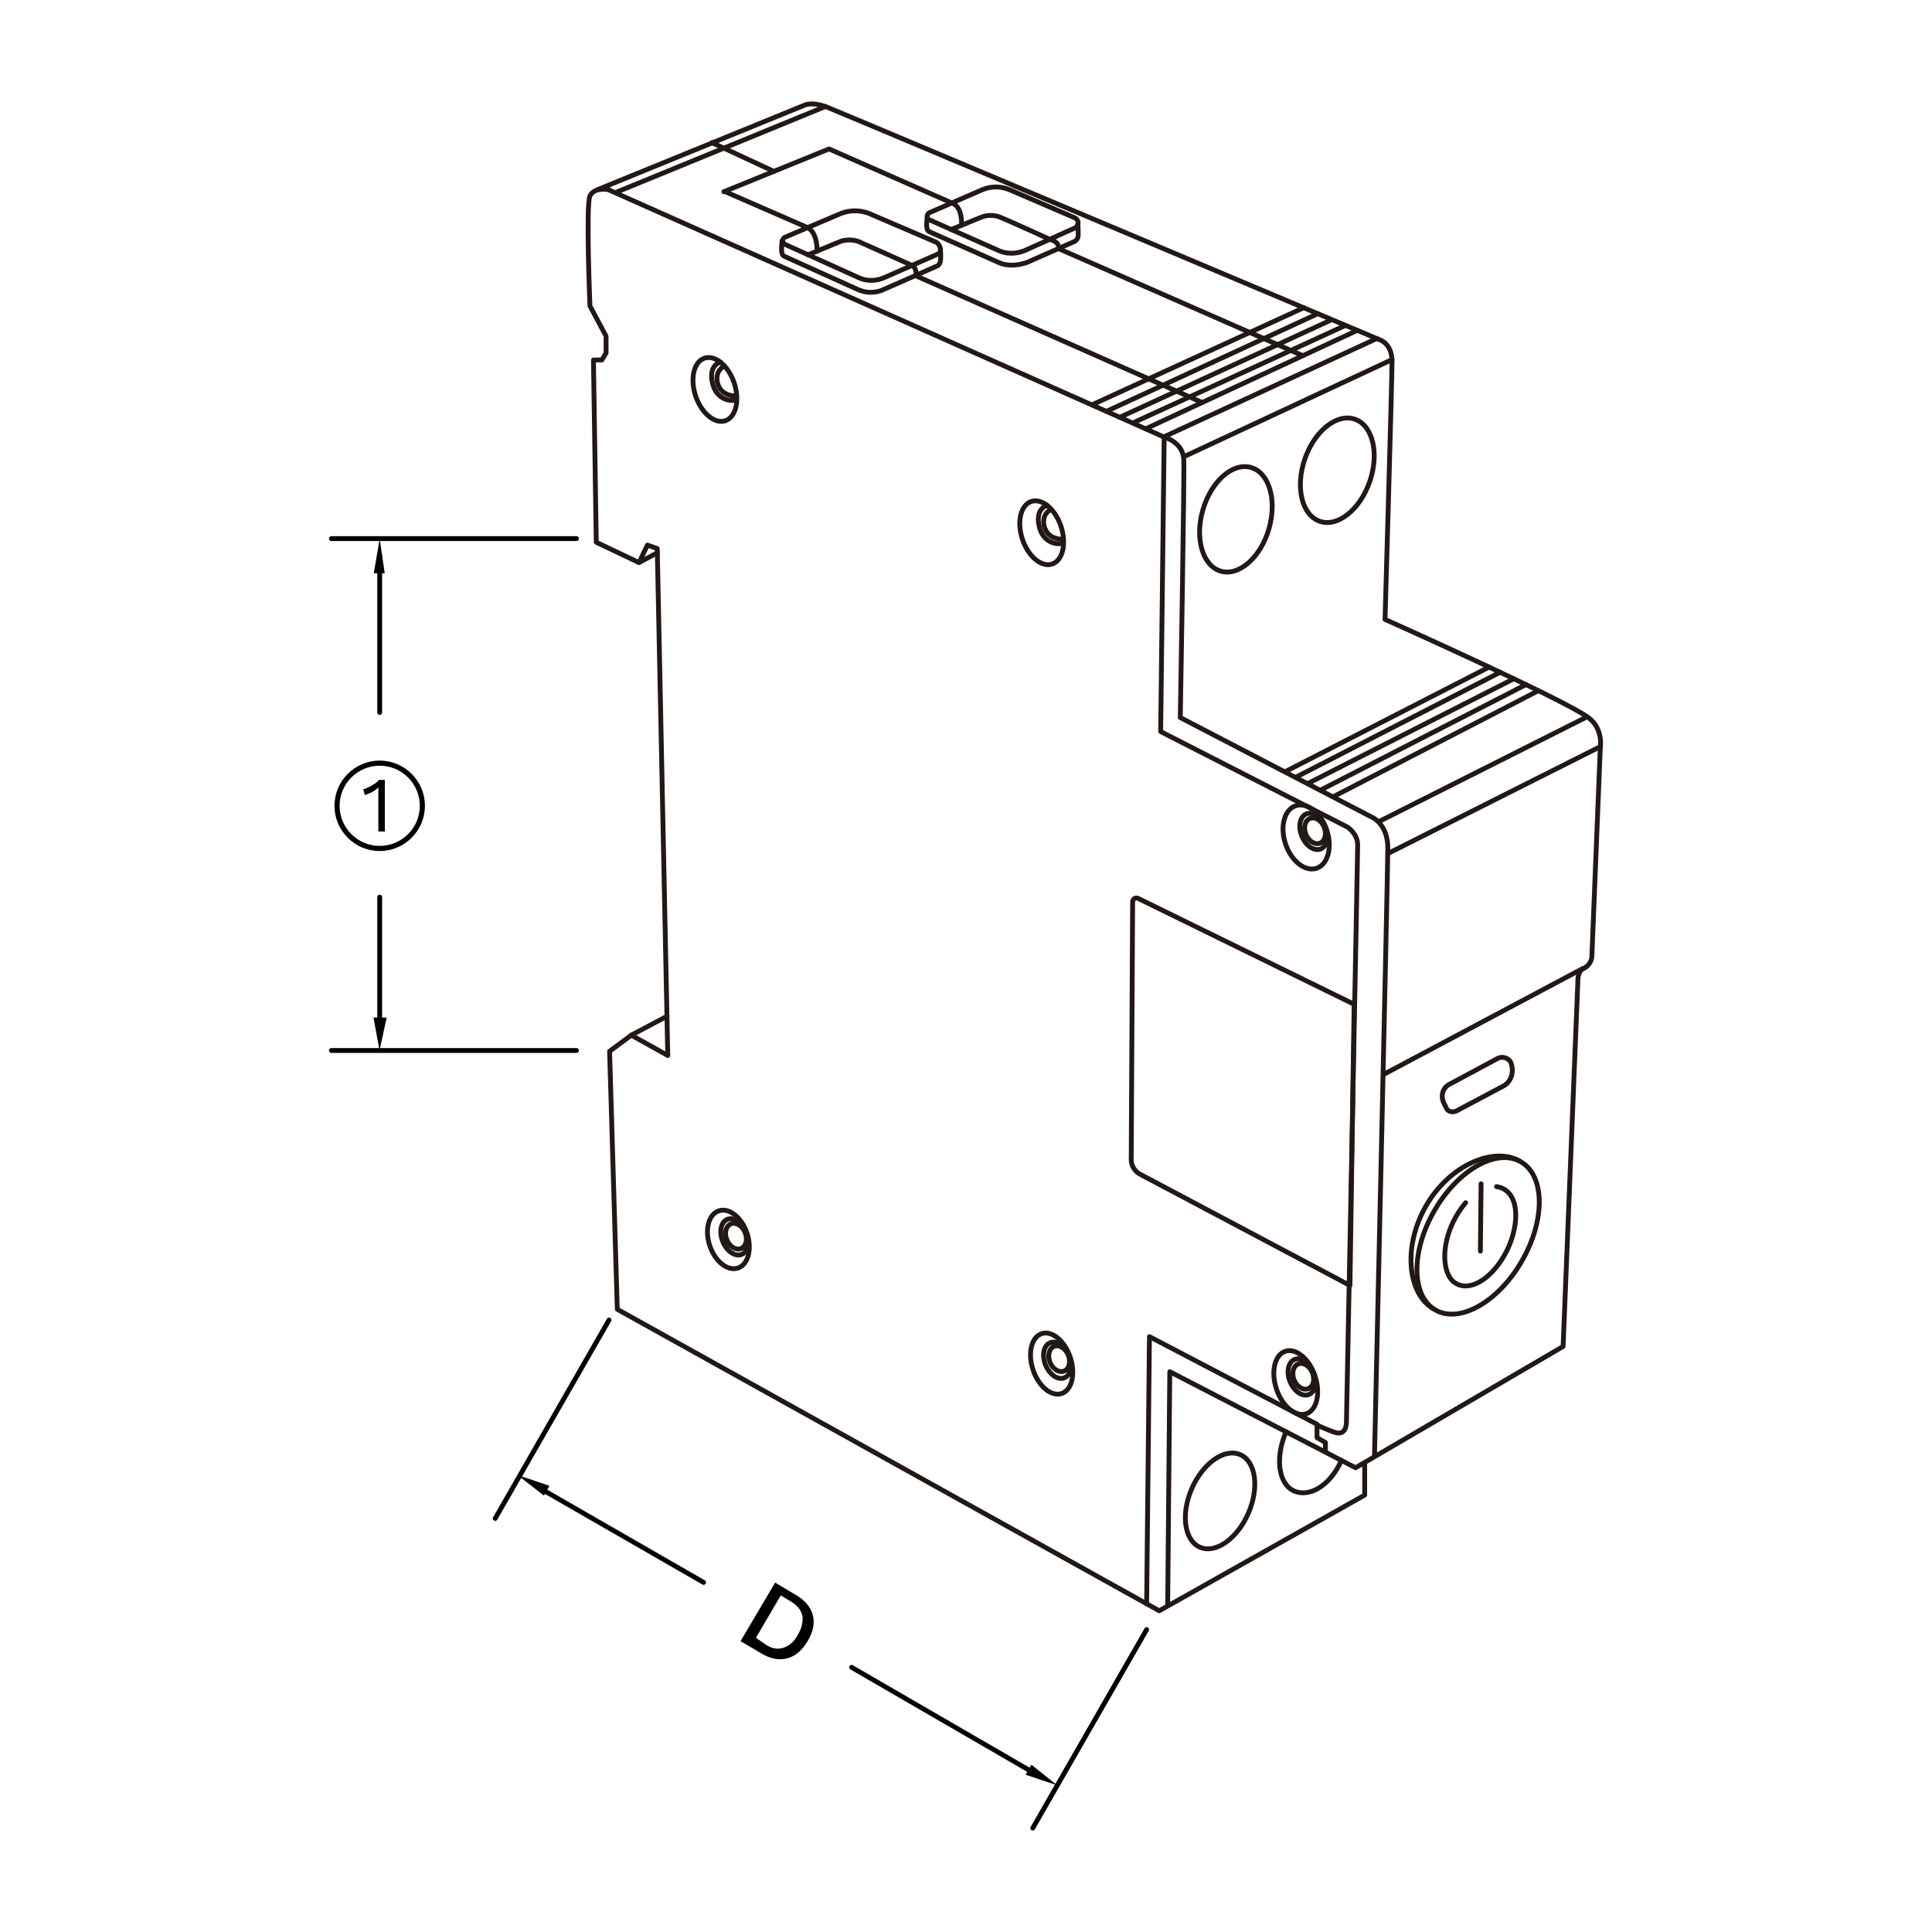 <?xml version="1.0" encoding="utf-8"?>
<!-- Generator: Adobe Illustrator 27.8.1, SVG Export Plug-In . SVG Version: 6.00 Build 0)  -->
<svg version="1.1" xmlns="http://www.w3.org/2000/svg" xmlns:xlink="http://www.w3.org/1999/xlink" x="0px" y="0px"
	 viewBox="0 0 400 400" style="enable-background:new 0 0 400 400;" xml:space="preserve">
<style type="text/css">
	.st0{fill:none;stroke:#000000;stroke-linecap:round;stroke-linejoin:round;stroke-miterlimit:10;}
	.st1{fill-rule:evenodd;clip-rule:evenodd;}
	.st2{enable-background:new    ;}
	.st3{fill:none;stroke:#221815;stroke-linecap:round;stroke-linejoin:round;stroke-miterlimit:10;}
	.st4{fill:none;stroke:#221815;stroke-miterlimit:10;}
	.st5{fill:#221815;}
</style>
<g id="Layer_2">
</g>
<g id="Layer_3">
	<line class="st0" x1="78.613" y1="185.736" x2="78.613" y2="210.957"/>
	<line class="st0" x1="78.613" y1="118.013" x2="78.613" y2="147.514"/>
	<line class="st0" x1="119.357" y1="217.492" x2="68.611" y2="217.492"/>
	<line class="st0" x1="119.357" y1="111.508" x2="68.611" y2="111.508"/>
	<polygon class="st1" points="77.389,118.678 79.649,118.678 78.613,111.508 	"/>
	<polygon class="st1" points="77.322,210.653 80.053,210.683 78.579,217.492 	"/>
	<g class="st2">
		<path d="M164.816,330.236c1.875,1.135,3.028,2.482,3.464,4.153
			c0.436,1.671,0.09,3.501-1.098,5.436c-1.188,1.935-2.535,3.088-4.206,3.524
			c-1.671,0.436-3.501,0.09-5.376-1.045l-4.274-2.523l7.157-12.121
			L164.816,330.236z M158.688,340.6c1.233,0.777,2.486,0.93,3.593,0.527
			c1.108-0.404,2.136-1.198,2.9-2.656c0.823-1.405,1.09-2.664,0.965-3.845
			c-0.238-1.174-0.973-2.149-2.205-2.926l-2.286-1.394l-5.146,8.781
			L158.688,340.6z"/>
	</g>
	<path class="st0" d="M176.323,345.205l36.897,21.377 M112.903,308.769l32.768,18.852
		 M237.4,337.39l-23.573,41.092 M126.096,273.294l-23.565,41.077"/>
	<polygon class="st1" points="113.767,307.614 112.607,309.635 107.132,305.39 	"/>
	<polygon class="st1" points="213.534,365.361 212.342,367.438 218.901,369.636 	"/>
	<path d="M78.613,176.196c-5.162,0-9.361-4.199-9.361-9.361
		c0-5.162,4.199-9.361,9.361-9.361s9.361,4.199,9.361,9.361
		C87.975,171.997,83.775,176.196,78.613,176.196z M78.613,158.533
		c-4.578,0-8.302,3.724-8.302,8.302c0,4.578,3.724,8.302,8.302,8.302
		s8.302-3.724,8.302-8.302C86.915,162.257,83.191,158.533,78.613,158.533z"/>
	<g>
		<path d="M78.334,172.145v-7.825c0-0.224,0-0.391,0-0.615c0-0.224,0-0.391,0-0.671
			c-0.335,0.335-0.783,0.671-1.286,0.95c-0.503,0.279-1.006,0.447-1.509,0.615
			l-0.335-1.23c0.224,0,0.447-0.056,0.727-0.224
			c0.279-0.112,0.615-0.279,0.95-0.447c0.335-0.224,0.615-0.391,0.95-0.615
			c0.279-0.224,0.447-0.391,0.671-0.615h1.174v10.676
			C79.675,172.145,78.334,172.145,78.334,172.145z"/>
	</g>
	<path class="st3" d="M296.736,270.929c-5.276-3.046-6.356-12.845-1.466-21.315
		c4.89-8.47,14.056-12.275,19.333-9.229"/>
	<path class="st3" d="M126.062,39.257c0,0-3.048-0.581-3.919,1.306
		c-0.871,1.887,0,22.79,0,22.79l3.339,6.242v3.484l-0.871,1.452h-1.742
		l0.581,37.741l8.855,4.21l1.742-3.629l2.032,0.726l2.177,104.95l-7.548-4.21
		l-4.5,3.339l1.597,53.419l112.208,62.419l42.532-23.951v-6.677"/>
	<line class="st3" x1="132.304" y1="116.481" x2="136.078" y2="114.449"/>
	<line class="st3" x1="137.937" y1="210.492" x2="130.707" y2="214.319"/>
	
		<ellipse transform="matrix(0.399 -0.917 0.917 0.399 -132.981 418.401)" class="st3" cx="252.54" cy="310.599" rx="10.451" ry="6.387"/>
	
		<ellipse transform="matrix(0.281 -0.96 0.96 0.281 80.81 322.826)" class="st3" cx="255.742" cy="107.509" rx="11.177" ry="7.112"/>
	
		<ellipse transform="matrix(0.324 -0.946 0.946 0.324 95.127 327.716)" class="st3" cx="276.832" cy="97.307" rx="11.177" ry="7.113"/>
	<path class="st3" d="M266.266,296.443c-2.323,5.371-1.577,10.778,1.617,12.23
		c3.193,1.452,7.521-1.08,9.843-6.305"/>
	<path class="st3" d="M123.74,39.257l42.677-17.419c0,0,1.742-1.016,5.371,0.581
		c3.629,1.452,113.805,47.903,113.805,47.903s2.613,0.726,2.613,4.5
		c0,3.774-1.452,53.419-1.452,53.419s37.016,16.548,42.096,20.322
		c3.193,2.323,2.468,6.387,2.468,6.387l-1.742,43.112c0,0,0,1.597-1.742,2.468
		c-1.306,0.581-1.161,2.758-1.161,2.758l-3.048,75.483l-41.225,24.096l-1.742,1.016
		l-38.467-19.887l-0.435,48.338"/>
	<path class="st3" d="M125.917,39.257L241.029,90.498c0,0,3.919,1.016,4.064,4.645
		c0.145,3.629-0.726,53.419-0.726,53.419l39.919,20.758
		c0,0,3.048,1.452,3.048,6.242s-2.758,125.853-2.758,125.853"/>
	<path class="st3" d="M177.594,57.401L162.497,50.579c-0.581-0.29-0.581-1.161,0-1.452
		l11.613-4.935c1.887-0.726,3.919-0.726,5.806,0l13.876,5.947
		c0.85,0.377,1.366,2.037,0.35,2.472l-10.887,4.79
		C181.368,58.272,179.336,58.272,177.594,57.401z"/>
	<path class="st3" d="M194.723,51.595c0,1.452,0.29,3.048-0.726,3.484l-10.887,4.79
		c-1.742,0.871-3.919,0.871-5.661,0l-15.097-6.823
		c-0.871-0.435-0.435-2.468-0.435-3.194"/>
	<path class="st3" d="M206.771,51.885l-14.371-6.387c-0.581-0.29-0.581-1.161,0-1.452
		l11.032-4.79c1.742-0.726,3.774-0.726,5.516,0l13.5,5.806
		c1.016,0.435,1.016,1.742,0,2.177l-10.306,4.645
		C210.4,52.611,208.368,52.611,206.771,51.885z"/>
	<path class="st3" d="M223.174,46.369c0,1.016,0.145,2.032,0,2.758
		c-0.145,0.435-0.435,0.726-0.726,0.871l-9.871,4.355
		c-2.177,0.726-4.21,0.726-5.806,0l-14.371-6.387
		c-0.871-0.435-0.435-2.323-0.435-3.048"/>
	
		<ellipse transform="matrix(0.949 -0.316 0.316 0.949 -17.891 50.89)" class="st3" cx="147.978" cy="80.613" rx="4.21" ry="6.823"/>
	<path class="st3" d="M149.143,74.966c-1.597,0.581-2.177,2.177-1.597,4.5
		c0.726,2.903,3.193,3.774,4.935,3.339"/>
	<path class="st3" d="M150.014,75.837c-1.161,0.435-1.887,1.742-1.452,3.484
		c0.581,2.177,2.613,2.758,3.919,2.613"/>
	
		<ellipse transform="matrix(0.949 -0.316 0.316 0.949 -23.799 73.784)" class="st3" cx="215.621" cy="110.279" rx="4.21" ry="6.823"/>
	<path class="st3" d="M216.786,104.632c-1.597,0.581-2.177,2.177-1.597,4.5
		c0.726,2.903,3.193,3.774,4.935,3.339"/>
	<path class="st3" d="M217.657,105.503c-1.161,0.435-1.887,1.742-1.452,3.484
		c0.581,2.177,2.613,2.758,3.919,2.613"/>
	
		<ellipse transform="matrix(0.949 -0.316 0.316 0.949 -40.894 94.306)" class="st3" cx="270.356" cy="173.254" rx="4.5" ry="6.823"/>
	
		<ellipse transform="matrix(0.925 -0.38 0.38 0.925 -45.027 116.181)" class="st3" cx="271.934" cy="172.207" rx="2.613" ry="3.919"/>
	
		<ellipse transform="matrix(0.925 -0.38 0.38 0.925 -44.953 116.287)" class="st3" cx="272.242" cy="172.071" rx="2.032" ry="2.758"/>
	
		<ellipse transform="matrix(0.949 -0.316 0.316 0.949 -76.686 99.412)" class="st3" cx="268.203" cy="286.176" rx="4.21" ry="6.823"/>
	
		<ellipse transform="matrix(0.925 -0.38 0.38 0.925 -88.112 123.71)" class="st3" cx="269.475" cy="285.166" rx="2.613" ry="3.919"/>
	
		<ellipse transform="matrix(0.925 -0.38 0.38 0.925 -88.037 123.817)" class="st3" cx="269.783" cy="285.03" rx="2.032" ry="2.758"/>
	
		<ellipse transform="matrix(0.949 -0.316 0.316 0.949 -78.036 83.245)" class="st3" cx="217.678" cy="282.255" rx="4.065" ry="6.532"/>
	
		<ellipse transform="matrix(0.925 -0.38 0.38 0.925 -90.588 104.224)" class="st3" cx="218.852" cy="281.697" rx="2.613" ry="3.919"/>
	
		<ellipse transform="matrix(0.925 -0.38 0.38 0.925 -90.435 104.347)" class="st3" cx="219.239" cy="281.372" rx="2.032" ry="2.758"/>
	
		<ellipse transform="matrix(0.949 -0.316 0.316 0.949 -73.343 60.785)" class="st3" cx="150.765" cy="256.554" rx="4.065" ry="6.242"/>
	
		<ellipse transform="matrix(0.925 -0.38 0.38 0.925 -85.885 76.929)" class="st3" cx="152.027" cy="256.131" rx="2.613" ry="3.919"/>
	
		<ellipse transform="matrix(0.925 -0.38 0.38 0.925 -85.81 77.036)" class="st3" cx="152.335" cy="255.995" rx="2.032" ry="2.758"/>
	<line class="st3" x1="226.077" y1="83.821" x2="269.913" y2="63.711"/>
	<line class="st3" x1="229.058" y1="85.169" x2="272.819" y2="64.95"/>
	<line class="st3" x1="231.83" y1="86.403" x2="275.577" y2="66.256"/>
	<line class="st3" x1="234.787" y1="87.449" x2="278.473" y2="67.409"/>
	<line class="st3" x1="237.255" y1="88.756" x2="281.016" y2="68.391"/>
	<line class="st3" x1="241.174" y1="90.353" x2="285.036" y2="70.086"/>
	<line class="st3" x1="127.514" y1="39.837" x2="170.879" y2="22.057"/>
	<line class="st3" x1="245.093" y1="94.562" x2="288.197" y2="74.457"/>
	<line class="st3" x1="266.141" y1="159.739" x2="308.303" y2="138.11"/>
	<line class="st3" x1="268.319" y1="160.9" x2="310.592" y2="139.188"/>
	<line class="st3" x1="270.786" y1="162.207" x2="313.417" y2="140.53"/>
	<line class="st3" x1="273.544" y1="163.513" x2="315.936" y2="141.74"/>
	<line class="st3" x1="276.012" y1="164.965" x2="318.509" y2="142.993"/>
	<line class="st3" x1="285.593" y1="170.045" x2="328.46" y2="148.468"/>
	<line class="st3" x1="287.335" y1="176.723" x2="331.363" y2="154.564"/>
	<line class="st3" x1="327.689" y1="200.529" x2="286.464" y2="222.448"/>
	<path class="st3" d="M241.029,90.498l-0.726,60.967l38.612,19.742
		c0,0,2.177,1.306,2.177,3.774c0,2.468-2.323,119.321-2.323,119.321
		s0.145,2.903-2.177,2.323c-1.887-0.581-3.919-1.597-3.919-1.597v2.613
		l1.742,1.016v1.887"/>
	<polyline class="st3" points="237.4,332.043 237.98,276.738 272.673,294.882 	"/>
	<line class="st3" x1="160.22" y1="35.482" x2="147.401" y2="29.531"/>
	<path class="st3" d="M199.078,46.66c0,0,0.29-3.919-2.032-4.645L171.642,30.837
		l-21.774,8.855"/>
	<path class="st3" d="M169.175,52.031c0,0,0.145-3.919-2.032-4.935l-16.984-7.403"/>
	<path class="st3" d="M248.902,83.336l-59.259-26.225c0,0,0.29-1.597-0.871-2.177
		c0,0-9-4.064-11.032-4.935c-2.032-0.726-3.774,0-3.774,0l-6.677,2.758"/>
	<path class="st3" d="M269.601,73.585l-50.492-22.135c0,0,0.435-1.306-1.742-1.887
		c0,0-8.564-3.919-10.451-4.645c-1.887-0.726-3.629,0-3.629,0l-6.387,2.613"/>
	<path class="st3" d="M279.496,266.141l-43.548-23.08
		c-1.016-0.581-1.742-1.742-1.742-2.903l0.29-53.419
		c0-0.581,0.581-1.016,1.161-0.726l44.709,21.919L279.496,266.141z"/>
	
		<ellipse transform="matrix(0.5 -0.866 0.866 0.5 -68.578 392.965)" class="st3" cx="306.034" cy="255.874" rx="17.709" ry="10.451"/>
	<path class="st3" d="M311.141,224.916l-9.581,5.081c-0.871,0.435-1.887,0.145-2.177-0.726
		l-0.435-0.871c-0.726-1.452-0.29-3.193,1.161-3.919l10.016-5.371
		c0.871-0.435,2.032-0.145,2.613,0.726l0,0
		C313.608,221.867,312.883,224.045,311.141,224.916z"/>
	<line class="st3" x1="306.496" y1="259.028" x2="306.641" y2="245.093"/>
	<path class="st3" d="M303.447,249.012c-5.371,6.387-5.371,14.806-2.032,16.693
		c3.194,1.887,7.839-1.306,10.597-6.823c2.758-5.661,2.613-12.484-2.177-13.21"/>
</g>
</svg>

